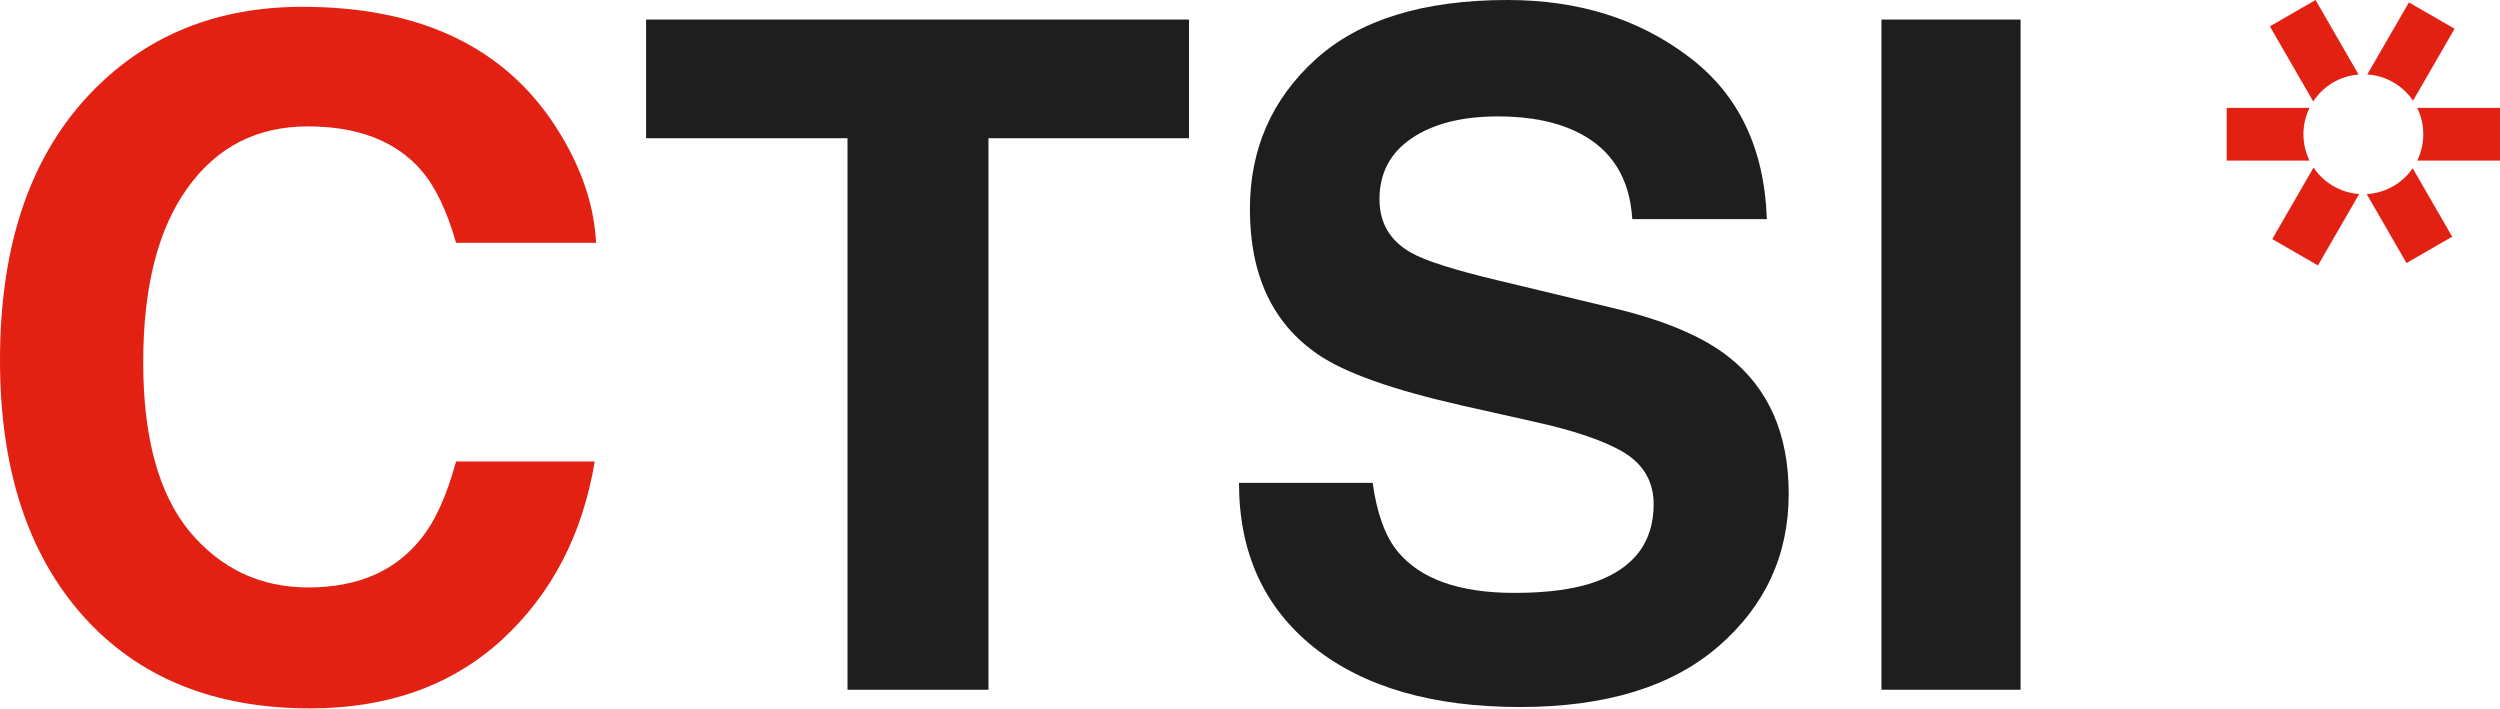 <svg width="247" height="70" viewBox="0 0 247 70" fill="none" xmlns="http://www.w3.org/2000/svg">
<path d="M117.471 1.932V13.656H97.66V68.147H83.734V13.656H63.834V1.932H117.471Z" fill="#1E1E1E"/>
<path d="M149.635 58.578C152.899 58.578 155.549 58.219 157.586 57.5C161.449 56.122 163.381 53.562 163.381 49.818C163.381 47.632 162.423 45.94 160.506 44.742C158.589 43.574 155.579 42.541 151.477 41.643L144.469 40.07C137.581 38.513 132.819 36.821 130.184 34.994C125.721 31.939 123.49 27.163 123.49 20.664C123.49 14.734 125.646 9.808 129.959 5.885C134.271 1.962 140.605 0 148.961 0C155.939 0 161.883 1.857 166.795 5.57C171.736 9.254 174.327 14.615 174.566 21.652H161.27C161.03 17.669 159.293 14.839 156.059 13.162C153.902 12.054 151.222 11.5 148.018 11.5C144.454 11.5 141.609 12.219 139.482 13.656C137.356 15.094 136.293 17.1 136.293 19.676C136.293 22.042 137.341 23.809 139.438 24.977C140.785 25.755 143.66 26.669 148.062 27.717L159.473 30.457C164.474 31.655 168.247 33.257 170.793 35.264C174.746 38.378 176.723 42.885 176.723 48.785C176.723 54.835 174.402 59.866 169.76 63.879C165.148 67.862 158.619 69.853 150.174 69.853C141.549 69.853 134.766 67.892 129.824 63.969C124.883 60.016 122.412 54.595 122.412 47.707H135.619C136.038 50.732 136.862 52.993 138.09 54.49C140.336 57.215 144.184 58.578 149.635 58.578Z" fill="#1E1E1E"/>
<path d="M185.887 1.932H199.633V68.147H185.887V1.932Z" fill="#1E1E1E"/>
<path d="M49.594 63.205C44.652 67.727 38.333 69.988 30.637 69.988C21.113 69.988 13.626 66.934 8.176 60.824C2.725 54.685 0 46.27 0 35.578C0 24.018 3.1 15.109 9.299 8.85C14.69 3.399 21.547 0.674 29.873 0.674C41.014 0.674 49.16 4.327 54.31 11.635C57.156 15.738 58.683 19.855 58.893 23.988H45.057C44.158 20.814 43.005 18.418 41.598 16.801C39.082 13.926 35.353 12.488 30.412 12.488C25.381 12.488 21.413 14.525 18.508 18.598C15.603 22.641 14.15 28.376 14.15 35.803C14.15 43.23 15.678 48.8 18.732 52.514C21.817 56.197 25.725 58.039 30.457 58.039C35.309 58.039 39.007 56.452 41.553 53.277C42.96 51.57 44.128 49.01 45.057 45.596H58.758C57.56 52.813 54.505 58.683 49.594 63.205Z" fill="#E32112"/>
<path fill-rule="evenodd" clip-rule="evenodd" d="M242.512 2.842L238 0.237L233.89 7.355C235.771 7.477 237.413 8.478 238.408 9.95L242.512 2.842ZM233.086 19.17C231.206 19.04 229.569 18.033 228.578 16.556L224.5 23.619L229.012 26.225L233.086 19.17Z" fill="#E32112"/>
<path fill-rule="evenodd" clip-rule="evenodd" d="M228.776 0L224.264 2.605L228.545 10.021C229.521 8.532 231.151 7.51 233.026 7.361L228.776 0ZM238.375 16.626C237.365 18.087 235.715 19.072 233.83 19.175L237.764 25.988L242.276 23.383L238.375 16.626Z" fill="#E32112"/>
<path fill-rule="evenodd" clip-rule="evenodd" d="M238.819 15.868C239.205 15.082 239.421 14.198 239.421 13.263C239.421 12.328 239.205 11.444 238.819 10.658H247V15.868L238.819 15.868ZM228.182 15.868L220 15.868V10.658H228.182C227.796 11.444 227.579 12.328 227.579 13.263C227.579 14.198 227.796 15.082 228.182 15.868Z" fill="#E32112"/>
</svg>
